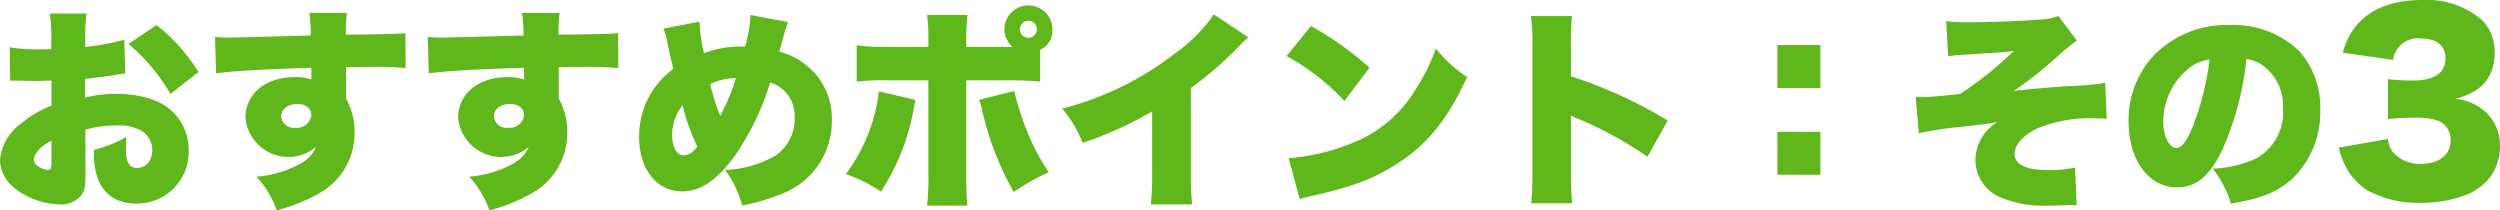 <svg id="レイヤー_1" data-name="レイヤー 1" xmlns="http://www.w3.org/2000/svg" width="258.597" height="21.754" viewBox="0 0 258.597 21.754"><defs><style>.cls-1{fill:#5fb71b;}</style></defs><title>txt_point03_hdr</title><path class="cls-1" d="M290.162,302.489a12.886,12.886,0,0,0-3.213.374v-1.936c1.078-.11,2.464-.286,3.323-.44.44-.088.506-.088.836-.132l-.11-3.477a23.935,23.935,0,0,1-4.027.748v-.704a17.323,17.323,0,0,1,.132-2.75H283.297a16.145,16.145,0,0,1,.154,2.97v.704c-.132,0-.132,0-.44.022h-.836a16.629,16.629,0,0,1-3.014-.198l.044,3.455a4.33,4.33,0,0,1,.462-.022l2.134.044,1.672-.044v2.596a11.625,11.625,0,0,0-3.279,1.958,5.187,5.187,0,0,0-2.046,3.653,3.818,3.818,0,0,0,1.43,2.86,7.829,7.829,0,0,0,4.753,1.738,2.645,2.645,0,0,0,2.244-.968c.33-.462.418-.946.418-2.288v-.572l-.022-3.895a11.737,11.737,0,0,1,3.235-.44,4.919,4.919,0,0,1,2.618.572,2.364,2.364,0,0,1,1.078,1.936c0,1.122-.638,1.892-1.584,1.892a1.029,1.029,0,0,1-.968-.66,3.628,3.628,0,0,1-.176-1.386c0-.462.022-.704.044-1.166a13.081,13.081,0,0,1-3.344,1.342v.55c0,3.168,1.584,4.995,4.313,4.995a5.334,5.334,0,0,0,5.479-5.435,5.51,5.51,0,0,0-1.496-3.895C294.893,303.171,292.868,302.489,290.162,302.489Zm-6.689,6.975c0,.726-.066.88-.352.88a2.161,2.161,0,0,1-.99-.352.863.863,0,0,1-.484-.704c0-.616.792-1.474,1.826-1.958Zm10.87-14.104-2.904,1.958a19.179,19.179,0,0,1,4.335,5.171l2.904-2.266A18.606,18.606,0,0,0,294.343,295.36Zm19.58.99a14.885,14.885,0,0,1,.11-2.244H310.138a12.392,12.392,0,0,1,.154,2.332c-2.046.066-7.965.22-8.559.22-.55,0-.792-.022-1.342-.066l.11,3.763c1.694-.242,5.281-.44,9.835-.572a3.585,3.585,0,0,1,.022.528v.682a4.969,4.969,0,0,0-1.716-.242c-3.037,0-5.105,1.716-5.105,4.225a4.467,4.467,0,0,0,7.305,2.992,3.645,3.645,0,0,1-1.628,1.738,11.327,11.327,0,0,1-4.533,1.342,9.909,9.909,0,0,1,2.09,3.477,17.782,17.782,0,0,0,4.423-1.782,7.099,7.099,0,0,0,3.631-6.095,6.998,6.998,0,0,0-.88-3.675v-3.256c.88-.022,1.034-.022,2.2-.022a36.665,36.665,0,0,1,3.961.11l-.022-3.609C319.203,296.284,317.575,296.328,313.922,296.35Zm-5.237,9.637a1.302,1.302,0,0,1-1.452-1.188c0-.748.704-1.276,1.672-1.276.88,0,1.452.462,1.452,1.144A1.501,1.501,0,0,1,308.685,305.987Zm27.237-9.637a14.877,14.877,0,0,1,.11-2.244H332.138a12.392,12.392,0,0,1,.154,2.332c-2.046.066-7.965.22-8.559.22-.55,0-.792-.022-1.342-.066l.11,3.763c1.694-.242,5.281-.44,9.835-.572a3.585,3.585,0,0,1,.022.528v.682a4.969,4.969,0,0,0-1.716-.242c-3.037,0-5.105,1.716-5.105,4.225a4.467,4.467,0,0,0,7.305,2.992,3.645,3.645,0,0,1-1.628,1.738,11.327,11.327,0,0,1-4.533,1.342,9.909,9.909,0,0,1,2.09,3.477,17.782,17.782,0,0,0,4.423-1.782,7.099,7.099,0,0,0,3.631-6.095,6.998,6.998,0,0,0-.88-3.675v-3.256c.88-.022,1.034-.022,2.2-.022a36.665,36.665,0,0,1,3.961.11l-.022-3.609C341.203,296.284,339.575,296.328,335.922,296.35Zm-5.237,9.637a1.302,1.302,0,0,1-1.452-1.188c0-.748.704-1.276,1.672-1.276.88,0,1.452.462,1.452,1.144A1.501,1.501,0,0,1,330.685,305.987Zm30.999-6.359a7.383,7.383,0,0,0-2.926-1.518c.022-.066.176-.682.506-1.826a11.921,11.921,0,0,1,.396-1.232l-3.873-.726a14.011,14.011,0,0,1-.572,3.256h-.484a10.95,10.95,0,0,0-3.763.682,15.093,15.093,0,0,1-.462-3.256l-3.741.726a5.216,5.216,0,0,1,.396,1.342c.242,1.21.374,1.76.638,2.816a8.622,8.622,0,0,0-3.542,7.019c0,3.367,1.804,5.655,4.467,5.655,1.87,0,3.543-1.122,5.369-3.586a27.411,27.411,0,0,0,3.719-7.679,3.578,3.578,0,0,1,2.53,3.586,4.556,4.556,0,0,1-2.024,4.005,11.163,11.163,0,0,1-5.171,1.452,10.524,10.524,0,0,1,1.76,3.675,20.007,20.007,0,0,0,3.961-1.144,8.054,8.054,0,0,0,5.325-7.679A6.977,6.977,0,0,0,361.685,299.628Zm-12.784,9.219c-.748,0-1.232-.836-1.232-2.178a5.042,5.042,0,0,1,1.078-3.015,23.169,23.169,0,0,0,1.518,4.269A1.867,1.867,0,0,1,348.901,308.847Zm3.741-4.093a23.661,23.661,0,0,1-1.034-3.279,5.938,5.938,0,0,1,2.662-.616A20.695,20.695,0,0,1,352.641,304.755Zm31.879-11.42a2.494,2.494,0,0,0-2.486,2.464,2.56,2.56,0,0,0,.836,1.826H378.096v-.814a19.204,19.204,0,0,1,.132-2.486h-4.181a18.699,18.699,0,0,1,.132,2.442v.858H370.131a21.062,21.062,0,0,1-3.367-.176v3.763a25.451,25.451,0,0,1,3.344-.132h4.071v9.615a26.682,26.682,0,0,1-.132,3.344H378.206c-.088-.858-.11-1.936-.11-3.3v-9.659h4.269q2.079,0,3.367.132v-3.301a2.107,2.107,0,0,0,1.276-2.024A2.472,2.472,0,0,0,384.521,293.335Zm0,3.344a.88.88,0,1,1,.88-.88A.883.883,0,0,1,384.521,296.68Zm-15.908,7.943a18.147,18.147,0,0,1-2.97,6.161,15.505,15.505,0,0,1,3.63,1.804,23.125,23.125,0,0,0,3.41-8.691c.066-.374.088-.462.154-.792l-3.784-.88A14.627,14.627,0,0,1,368.613,304.623Zm14.456-2.442-3.652.924a6.625,6.625,0,0,1,.242.704,31.287,31.287,0,0,0,3.344,8.823,23.146,23.146,0,0,1,3.63-2.046,22.552,22.552,0,0,1-2.86-5.941A18.821,18.821,0,0,1,383.069,302.18Zm16.631-3.895a31.88,31.88,0,0,1-11.684,5.721,11.813,11.813,0,0,1,2.112,3.542,37.456,37.456,0,0,0,7.195-3.256v6.073a29.902,29.902,0,0,1-.132,3.543h4.269a31.441,31.441,0,0,1-.132-3.565V301.873a36.888,36.888,0,0,0,5.083-4.423,7.874,7.874,0,0,1,.858-.814l-3.565-2.376A16.145,16.145,0,0,1,399.7,298.286Zm26.973-.484a20.257,20.257,0,0,1-2.156,4.313,13.231,13.231,0,0,1-6.447,5.435,22.078,22.078,0,0,1-6.623,1.584l1.144,4.225c.594-.176.726-.198,1.584-.396,4.093-.946,6.183-1.76,8.559-3.301,3.08-1.98,5.171-4.577,7.173-8.911A14.207,14.207,0,0,1,426.673,297.802Zm-6.865,1.98a32.096,32.096,0,0,0-6.051-4.313l-2.53,3.102a23.502,23.502,0,0,1,5.985,4.643Zm20.834-2.134a28.453,28.453,0,0,1,.11-3.213h-4.247a20.818,20.818,0,0,1,.154,3.19V310.432a31.404,31.404,0,0,1-.132,3.366h4.247a32.264,32.264,0,0,1-.132-3.366v-5.721a5.277,5.277,0,0,0,.99.44,40.791,40.791,0,0,1,6.931,3.829l2.09-3.74a46.67,46.67,0,0,0-10.011-4.577Zm21.362,4.225H466.448v-4.445h-4.445Zm0,8.977H466.448v-4.445h-4.445Zm30.053-9.175c-2.046.154-4.423.352-5.611.506a41.141,41.141,0,0,0,4.247-3.323,23.192,23.192,0,0,1,2.288-1.892l-1.914-2.53a6.777,6.777,0,0,1-2.134.374c-1.54.132-5.039.264-6.931.264a19.421,19.421,0,0,1-2.552-.11l.22,3.63a11.679,11.679,0,0,1,1.496-.154c1.408-.088,1.408-.088,1.716-.11,1.474-.088,1.474-.088,1.694-.11.55-.022.682-.044,1.87-.176a36.638,36.638,0,0,1-5.545,4.445c-1.914.22-3.366.33-4.071.33-.11,0-.286,0-.528-.022l.33,3.763a34.016,34.016,0,0,1,4.533-.682c2.134-.242,2.97-.352,3.609-.484a4.607,4.607,0,0,0-2.288,3.917,4.193,4.193,0,0,0,2.486,3.829,11.619,11.619,0,0,0,5.083.902c.352,0,.726,0,1.1-.022,1.034-.044,1.034-.044,1.298-.044a4.074,4.074,0,0,1,.506.022l-.176-3.894a12.29,12.29,0,0,1-2.75.264c-2.31,0-3.499-.572-3.499-1.672,0-.99.968-2.024,2.508-2.706a14.503,14.503,0,0,1,6.117-.968c.396,0,.462,0,.902.022l-.154-3.697A28.621,28.621,0,0,1,492.056,301.674Zm16.763-6.315a10.521,10.521,0,0,0-7.965,3.235,9.782,9.782,0,0,0-2.53,6.711c0,4.026,2.068,6.843,5.017,6.843,2.002,0,3.477-1.232,4.753-4.049A30.822,30.822,0,0,0,510.514,298.88a3.689,3.689,0,0,1,1.848.77,5.178,5.178,0,0,1,1.936,4.335,5.457,5.457,0,0,1-2.64,5.105,11.446,11.446,0,0,1-4.621,1.122,10.809,10.809,0,0,1,1.87,3.609c3.081-.484,4.819-1.188,6.315-2.53a9.468,9.468,0,0,0,2.926-7.107,8.749,8.749,0,0,0-2.156-6.117A9.812,9.812,0,0,0,508.82,295.36ZM505.057,305.635c-.66,1.672-1.232,2.442-1.782,2.442-.77,0-1.364-1.232-1.364-2.794a7.119,7.119,0,0,1,2.398-5.237,4.4,4.4,0,0,1,2.398-1.122A28.526,28.526,0,0,1,505.057,305.635Zm30.104-1.368a5.404,5.404,0,0,0-3.096-1.272c2.76-.648,4.128-2.232,4.128-4.776a4.65,4.65,0,0,0-1.344-3.408,8.734,8.734,0,0,0-6.145-2.04c-2.928,0-5.136.816-6.601,2.4a6.897,6.897,0,0,0-1.608,3.048l5.185.744a2.583,2.583,0,0,1,2.928-2.208c1.584,0,2.496.744,2.496,2.04,0,1.536-1.128,2.304-3.408,2.304a21.087,21.087,0,0,1-2.544-.144v4.128c.936-.096,2.016-.144,2.952-.144a6.91,6.91,0,0,1,2.232.312,2.082,2.082,0,0,1,1.296,2.064c0,1.464-1.176,2.4-3.048,2.4a3.73,3.73,0,0,1-2.76-1.032,2.546,2.546,0,0,1-.672-1.536l-5.088.888a8.924,8.924,0,0,0,.408,1.272,6.499,6.499,0,0,0,2.472,3.096,10.879,10.879,0,0,0,5.592,1.344,12.949,12.949,0,0,0,4.992-.936,6.015,6.015,0,0,0,2.256-1.8,5.354,5.354,0,0,0,.96-3.192A4.727,4.727,0,0,0,535.162,304.267Z" transform="translate(-278.148 -292.77)"/></svg>